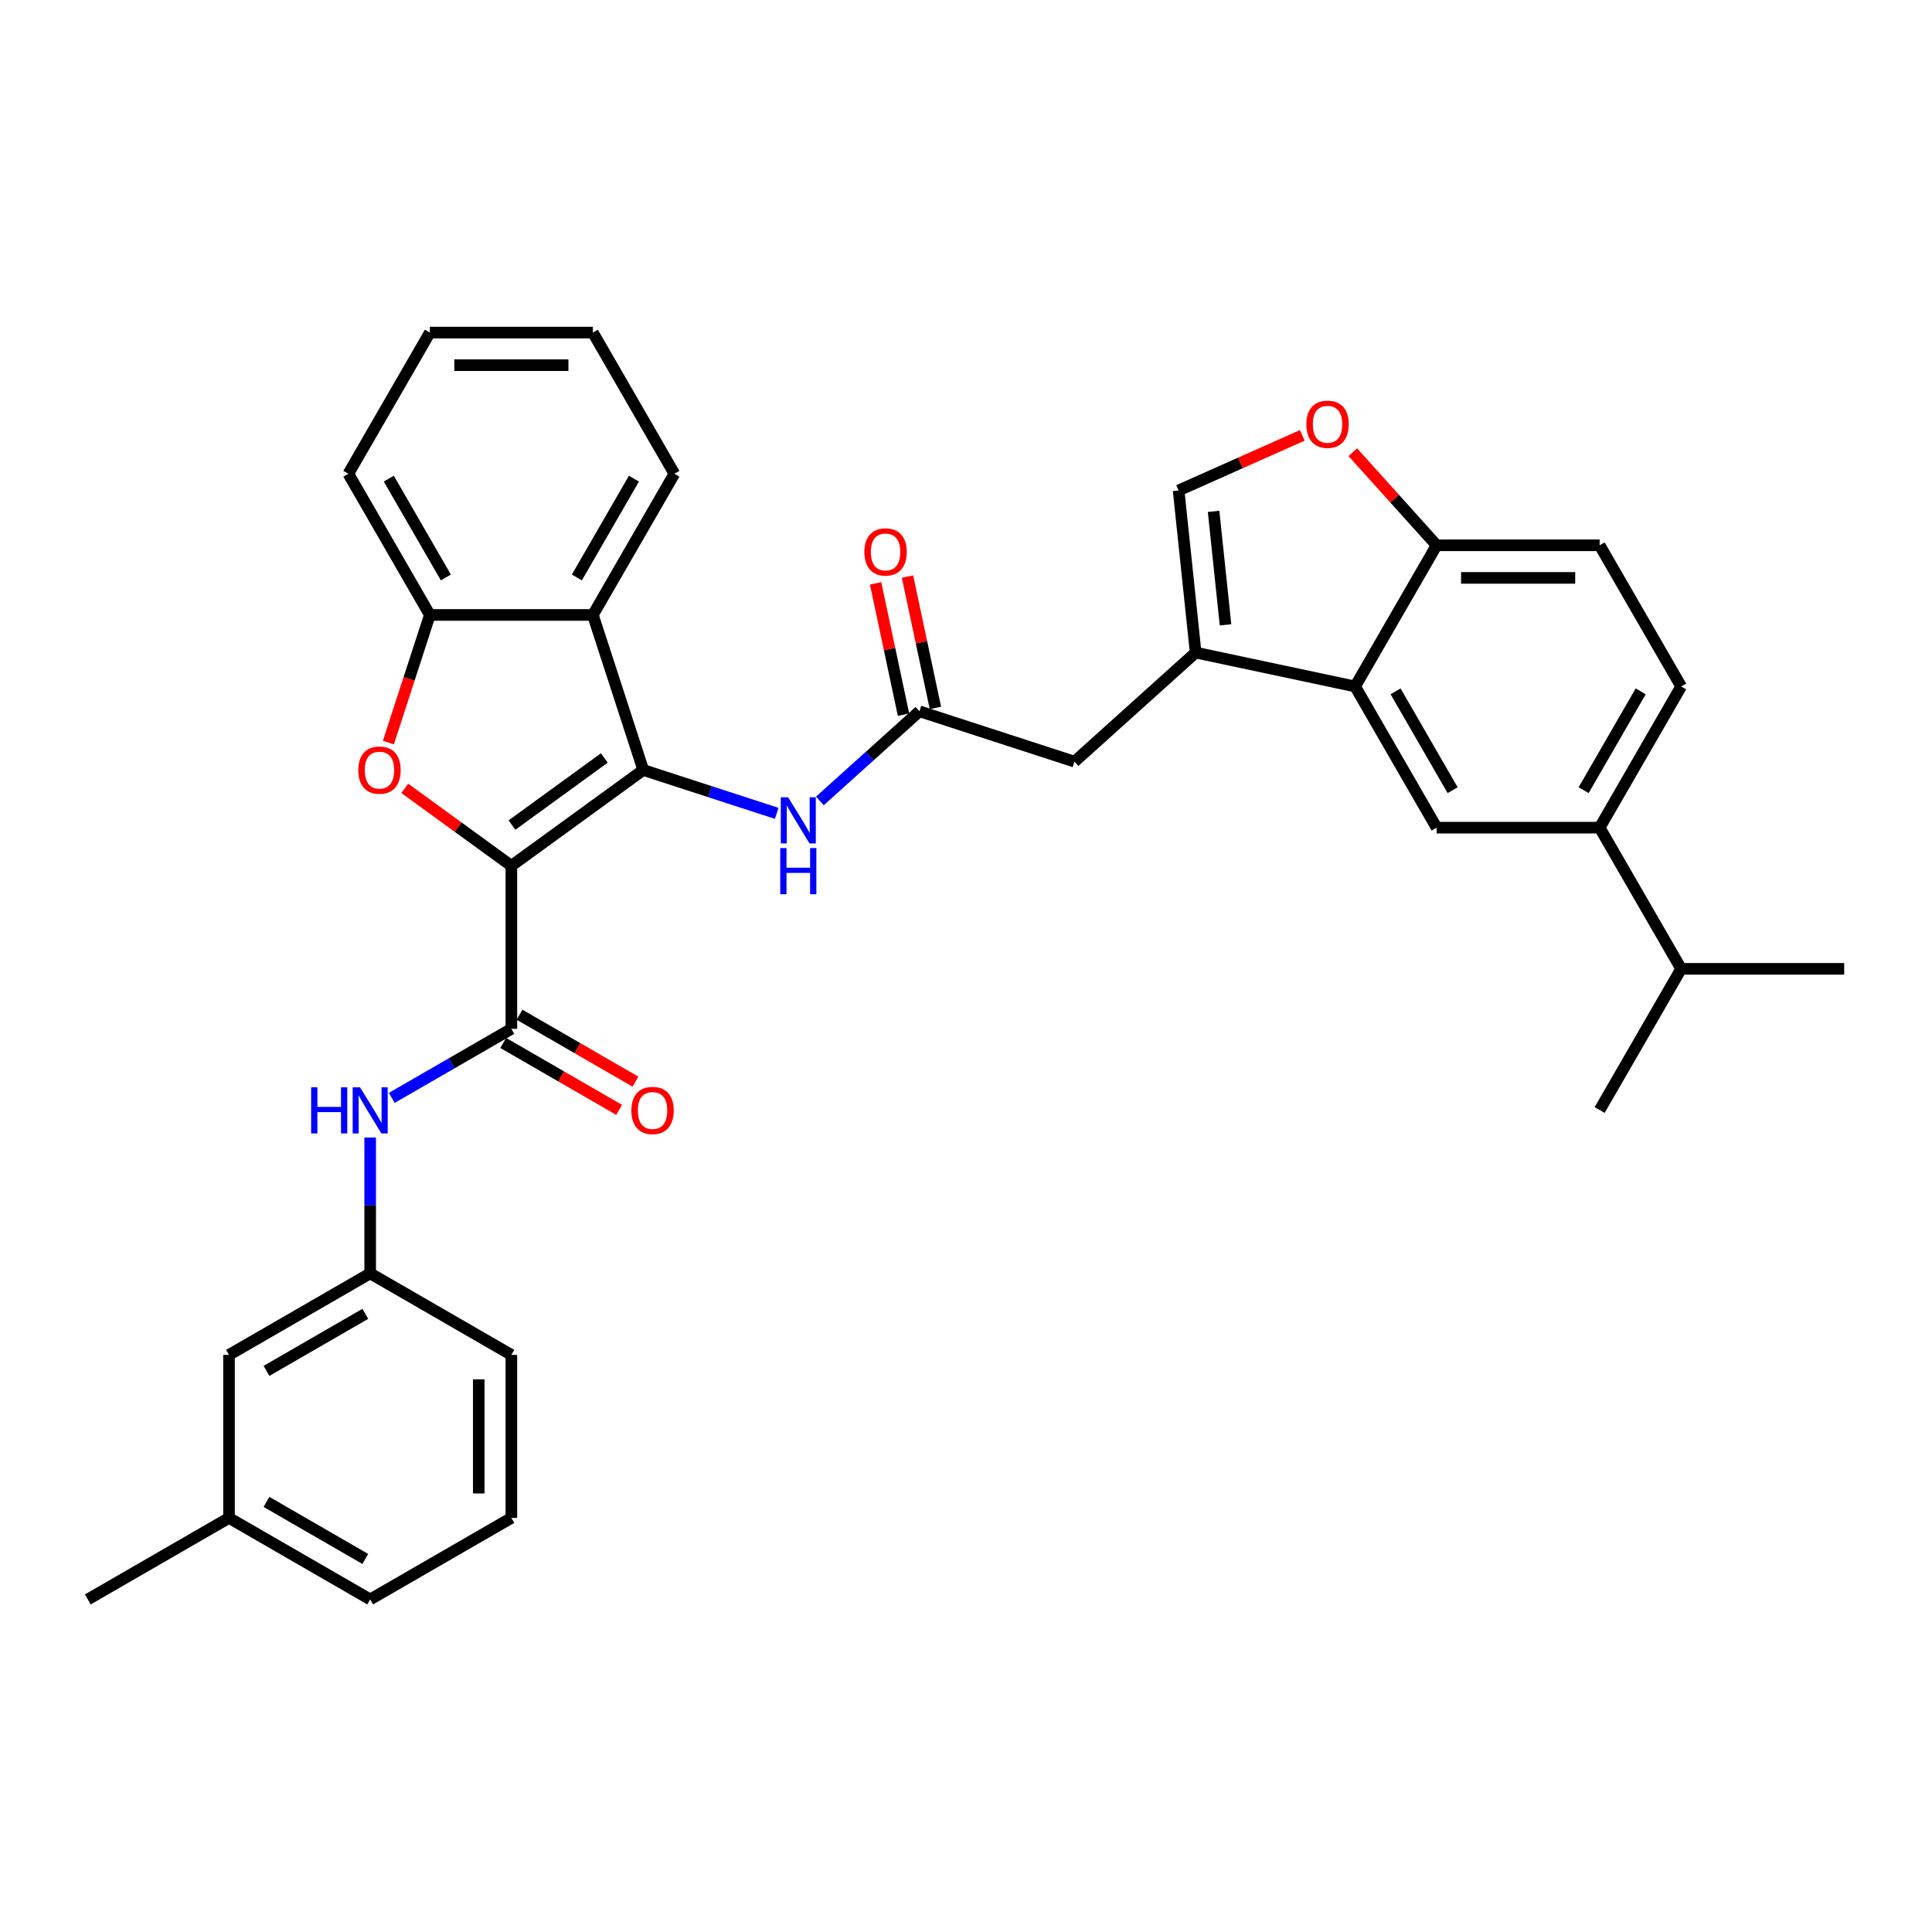<?xml version='1.0' encoding='iso-8859-1'?>
<svg version='1.1' baseProfile='full'
              xmlns='http://www.w3.org/2000/svg'
                      xmlns:rdkit='http://www.rdkit.org/xml'
                      xmlns:xlink='http://www.w3.org/1999/xlink'
                  xml:space='preserve'
width='1000px' height='1000px' viewBox='0 0 1000 1000'>
<!-- END OF HEADER -->
<rect style='opacity:1.0;fill:#FFFFFF;stroke:none' width='1000' height='1000' x='0' y='0'> </rect>
<path class='bond-0' d='M 264.683,448.143 L 332.949,398.545' style='fill:none;fill-rule:evenodd;stroke:#000000;stroke-width:6px;stroke-linecap:butt;stroke-linejoin:miter;stroke-opacity:1' />
<path class='bond-0' d='M 265.003,427.051 L 312.789,392.332' style='fill:none;fill-rule:evenodd;stroke:#000000;stroke-width:6px;stroke-linecap:butt;stroke-linejoin:miter;stroke-opacity:1' />
<path class='bond-1' d='M 264.683,448.143 L 237.09,428.096' style='fill:none;fill-rule:evenodd;stroke:#000000;stroke-width:6px;stroke-linecap:butt;stroke-linejoin:miter;stroke-opacity:1' />
<path class='bond-1' d='M 237.09,428.096 L 209.496,408.048' style='fill:none;fill-rule:evenodd;stroke:#FF0000;stroke-width:6px;stroke-linecap:butt;stroke-linejoin:miter;stroke-opacity:1' />
<path class='bond-2' d='M 264.683,448.143 L 264.683,532.524' style='fill:none;fill-rule:evenodd;stroke:#000000;stroke-width:6px;stroke-linecap:butt;stroke-linejoin:miter;stroke-opacity:1' />
<path class='bond-3' d='M 332.949,398.545 L 306.873,318.294' style='fill:none;fill-rule:evenodd;stroke:#000000;stroke-width:6px;stroke-linecap:butt;stroke-linejoin:miter;stroke-opacity:1' />
<path class='bond-7' d='M 332.949,398.545 L 367.488,409.768' style='fill:none;fill-rule:evenodd;stroke:#000000;stroke-width:6px;stroke-linecap:butt;stroke-linejoin:miter;stroke-opacity:1' />
<path class='bond-7' d='M 367.488,409.768 L 402.028,420.991' style='fill:none;fill-rule:evenodd;stroke:#0000FF;stroke-width:6px;stroke-linecap:butt;stroke-linejoin:miter;stroke-opacity:1' />
<path class='bond-6' d='M 201.029,384.353 L 211.761,351.323' style='fill:none;fill-rule:evenodd;stroke:#FF0000;stroke-width:6px;stroke-linecap:butt;stroke-linejoin:miter;stroke-opacity:1' />
<path class='bond-6' d='M 211.761,351.323 L 222.492,318.294' style='fill:none;fill-rule:evenodd;stroke:#000000;stroke-width:6px;stroke-linecap:butt;stroke-linejoin:miter;stroke-opacity:1' />
<path class='bond-12' d='M 264.683,532.524 L 233.731,550.395' style='fill:none;fill-rule:evenodd;stroke:#000000;stroke-width:6px;stroke-linecap:butt;stroke-linejoin:miter;stroke-opacity:1' />
<path class='bond-12' d='M 233.731,550.395 L 202.779,568.265' style='fill:none;fill-rule:evenodd;stroke:#0000FF;stroke-width:6px;stroke-linecap:butt;stroke-linejoin:miter;stroke-opacity:1' />
<path class='bond-16' d='M 260.464,539.832 L 290.462,557.152' style='fill:none;fill-rule:evenodd;stroke:#000000;stroke-width:6px;stroke-linecap:butt;stroke-linejoin:miter;stroke-opacity:1' />
<path class='bond-16' d='M 290.462,557.152 L 320.461,574.471' style='fill:none;fill-rule:evenodd;stroke:#FF0000;stroke-width:6px;stroke-linecap:butt;stroke-linejoin:miter;stroke-opacity:1' />
<path class='bond-16' d='M 268.902,525.217 L 298.9,542.536' style='fill:none;fill-rule:evenodd;stroke:#000000;stroke-width:6px;stroke-linecap:butt;stroke-linejoin:miter;stroke-opacity:1' />
<path class='bond-16' d='M 298.9,542.536 L 328.899,559.856' style='fill:none;fill-rule:evenodd;stroke:#FF0000;stroke-width:6px;stroke-linecap:butt;stroke-linejoin:miter;stroke-opacity:1' />
<path class='bond-23' d='M 306.873,318.294 L 349.064,245.218' style='fill:none;fill-rule:evenodd;stroke:#000000;stroke-width:6px;stroke-linecap:butt;stroke-linejoin:miter;stroke-opacity:1' />
<path class='bond-23' d='M 298.587,298.895 L 328.12,247.742' style='fill:none;fill-rule:evenodd;stroke:#000000;stroke-width:6px;stroke-linecap:butt;stroke-linejoin:miter;stroke-opacity:1' />
<path class='bond-34' d='M 306.873,318.294 L 222.492,318.294' style='fill:none;fill-rule:evenodd;stroke:#000000;stroke-width:6px;stroke-linecap:butt;stroke-linejoin:miter;stroke-opacity:1' />
<path class='bond-4' d='M 618.865,337.772 L 556.158,394.234' style='fill:none;fill-rule:evenodd;stroke:#000000;stroke-width:6px;stroke-linecap:butt;stroke-linejoin:miter;stroke-opacity:1' />
<path class='bond-5' d='M 618.865,337.772 L 701.402,355.316' style='fill:none;fill-rule:evenodd;stroke:#000000;stroke-width:6px;stroke-linecap:butt;stroke-linejoin:miter;stroke-opacity:1' />
<path class='bond-8' d='M 618.865,337.772 L 610.045,253.853' style='fill:none;fill-rule:evenodd;stroke:#000000;stroke-width:6px;stroke-linecap:butt;stroke-linejoin:miter;stroke-opacity:1' />
<path class='bond-8' d='M 634.326,323.42 L 628.152,264.677' style='fill:none;fill-rule:evenodd;stroke:#000000;stroke-width:6px;stroke-linecap:butt;stroke-linejoin:miter;stroke-opacity:1' />
<path class='bond-9' d='M 701.402,355.316 L 743.593,428.392' style='fill:none;fill-rule:evenodd;stroke:#000000;stroke-width:6px;stroke-linecap:butt;stroke-linejoin:miter;stroke-opacity:1' />
<path class='bond-9' d='M 722.346,357.839 L 751.88,408.992' style='fill:none;fill-rule:evenodd;stroke:#000000;stroke-width:6px;stroke-linecap:butt;stroke-linejoin:miter;stroke-opacity:1' />
<path class='bond-13' d='M 701.402,355.316 L 743.593,282.24' style='fill:none;fill-rule:evenodd;stroke:#000000;stroke-width:6px;stroke-linecap:butt;stroke-linejoin:miter;stroke-opacity:1' />
<path class='bond-25' d='M 222.492,318.294 L 180.302,245.218' style='fill:none;fill-rule:evenodd;stroke:#000000;stroke-width:6px;stroke-linecap:butt;stroke-linejoin:miter;stroke-opacity:1' />
<path class='bond-25' d='M 230.779,298.895 L 201.246,247.742' style='fill:none;fill-rule:evenodd;stroke:#000000;stroke-width:6px;stroke-linecap:butt;stroke-linejoin:miter;stroke-opacity:1' />
<path class='bond-11' d='M 424.372,414.561 L 450.139,391.36' style='fill:none;fill-rule:evenodd;stroke:#0000FF;stroke-width:6px;stroke-linecap:butt;stroke-linejoin:miter;stroke-opacity:1' />
<path class='bond-11' d='M 450.139,391.36 L 475.907,368.159' style='fill:none;fill-rule:evenodd;stroke:#000000;stroke-width:6px;stroke-linecap:butt;stroke-linejoin:miter;stroke-opacity:1' />
<path class='bond-10' d='M 610.045,253.853 L 642.049,239.604' style='fill:none;fill-rule:evenodd;stroke:#000000;stroke-width:6px;stroke-linecap:butt;stroke-linejoin:miter;stroke-opacity:1' />
<path class='bond-10' d='M 642.049,239.604 L 674.052,225.355' style='fill:none;fill-rule:evenodd;stroke:#FF0000;stroke-width:6px;stroke-linecap:butt;stroke-linejoin:miter;stroke-opacity:1' />
<path class='bond-14' d='M 743.593,428.392 L 827.974,428.392' style='fill:none;fill-rule:evenodd;stroke:#000000;stroke-width:6px;stroke-linecap:butt;stroke-linejoin:miter;stroke-opacity:1' />
<path class='bond-37' d='M 700.21,234.058 L 721.902,258.149' style='fill:none;fill-rule:evenodd;stroke:#FF0000;stroke-width:6px;stroke-linecap:butt;stroke-linejoin:miter;stroke-opacity:1' />
<path class='bond-37' d='M 721.902,258.149 L 743.593,282.24' style='fill:none;fill-rule:evenodd;stroke:#000000;stroke-width:6px;stroke-linecap:butt;stroke-linejoin:miter;stroke-opacity:1' />
<path class='bond-15' d='M 475.907,368.159 L 556.158,394.234' style='fill:none;fill-rule:evenodd;stroke:#000000;stroke-width:6px;stroke-linecap:butt;stroke-linejoin:miter;stroke-opacity:1' />
<path class='bond-18' d='M 484.161,366.404 L 476.937,332.418' style='fill:none;fill-rule:evenodd;stroke:#000000;stroke-width:6px;stroke-linecap:butt;stroke-linejoin:miter;stroke-opacity:1' />
<path class='bond-18' d='M 476.937,332.418 L 469.713,298.431' style='fill:none;fill-rule:evenodd;stroke:#FF0000;stroke-width:6px;stroke-linecap:butt;stroke-linejoin:miter;stroke-opacity:1' />
<path class='bond-18' d='M 467.653,369.913 L 460.429,335.927' style='fill:none;fill-rule:evenodd;stroke:#000000;stroke-width:6px;stroke-linecap:butt;stroke-linejoin:miter;stroke-opacity:1' />
<path class='bond-18' d='M 460.429,335.927 L 453.205,301.94' style='fill:none;fill-rule:evenodd;stroke:#FF0000;stroke-width:6px;stroke-linecap:butt;stroke-linejoin:miter;stroke-opacity:1' />
<path class='bond-17' d='M 191.607,588.773 L 191.607,623.934' style='fill:none;fill-rule:evenodd;stroke:#0000FF;stroke-width:6px;stroke-linecap:butt;stroke-linejoin:miter;stroke-opacity:1' />
<path class='bond-17' d='M 191.607,623.934 L 191.607,659.096' style='fill:none;fill-rule:evenodd;stroke:#000000;stroke-width:6px;stroke-linecap:butt;stroke-linejoin:miter;stroke-opacity:1' />
<path class='bond-20' d='M 743.593,282.24 L 827.974,282.24' style='fill:none;fill-rule:evenodd;stroke:#000000;stroke-width:6px;stroke-linecap:butt;stroke-linejoin:miter;stroke-opacity:1' />
<path class='bond-20' d='M 756.25,299.116 L 815.317,299.116' style='fill:none;fill-rule:evenodd;stroke:#000000;stroke-width:6px;stroke-linecap:butt;stroke-linejoin:miter;stroke-opacity:1' />
<path class='bond-21' d='M 827.974,428.392 L 870.164,501.468' style='fill:none;fill-rule:evenodd;stroke:#000000;stroke-width:6px;stroke-linecap:butt;stroke-linejoin:miter;stroke-opacity:1' />
<path class='bond-38' d='M 827.974,428.392 L 870.164,355.316' style='fill:none;fill-rule:evenodd;stroke:#000000;stroke-width:6px;stroke-linecap:butt;stroke-linejoin:miter;stroke-opacity:1' />
<path class='bond-38' d='M 819.687,408.992 L 849.221,357.839' style='fill:none;fill-rule:evenodd;stroke:#000000;stroke-width:6px;stroke-linecap:butt;stroke-linejoin:miter;stroke-opacity:1' />
<path class='bond-22' d='M 191.607,659.096 L 118.531,701.286' style='fill:none;fill-rule:evenodd;stroke:#000000;stroke-width:6px;stroke-linecap:butt;stroke-linejoin:miter;stroke-opacity:1' />
<path class='bond-22' d='M 189.083,680.04 L 137.93,709.573' style='fill:none;fill-rule:evenodd;stroke:#000000;stroke-width:6px;stroke-linecap:butt;stroke-linejoin:miter;stroke-opacity:1' />
<path class='bond-27' d='M 191.607,659.096 L 264.683,701.286' style='fill:none;fill-rule:evenodd;stroke:#000000;stroke-width:6px;stroke-linecap:butt;stroke-linejoin:miter;stroke-opacity:1' />
<path class='bond-19' d='M 870.164,355.316 L 827.974,282.24' style='fill:none;fill-rule:evenodd;stroke:#000000;stroke-width:6px;stroke-linecap:butt;stroke-linejoin:miter;stroke-opacity:1' />
<path class='bond-29' d='M 870.164,501.468 L 954.545,501.468' style='fill:none;fill-rule:evenodd;stroke:#000000;stroke-width:6px;stroke-linecap:butt;stroke-linejoin:miter;stroke-opacity:1' />
<path class='bond-30' d='M 870.164,501.468 L 827.974,574.544' style='fill:none;fill-rule:evenodd;stroke:#000000;stroke-width:6px;stroke-linecap:butt;stroke-linejoin:miter;stroke-opacity:1' />
<path class='bond-24' d='M 118.531,701.286 L 118.531,785.667' style='fill:none;fill-rule:evenodd;stroke:#000000;stroke-width:6px;stroke-linecap:butt;stroke-linejoin:miter;stroke-opacity:1' />
<path class='bond-32' d='M 349.064,245.218 L 306.873,172.142' style='fill:none;fill-rule:evenodd;stroke:#000000;stroke-width:6px;stroke-linecap:butt;stroke-linejoin:miter;stroke-opacity:1' />
<path class='bond-31' d='M 118.531,785.667 L 45.455,827.858' style='fill:none;fill-rule:evenodd;stroke:#000000;stroke-width:6px;stroke-linecap:butt;stroke-linejoin:miter;stroke-opacity:1' />
<path class='bond-36' d='M 118.531,785.667 L 191.607,827.858' style='fill:none;fill-rule:evenodd;stroke:#000000;stroke-width:6px;stroke-linecap:butt;stroke-linejoin:miter;stroke-opacity:1' />
<path class='bond-36' d='M 137.93,777.381 L 189.083,806.914' style='fill:none;fill-rule:evenodd;stroke:#000000;stroke-width:6px;stroke-linecap:butt;stroke-linejoin:miter;stroke-opacity:1' />
<path class='bond-33' d='M 180.302,245.218 L 222.492,172.142' style='fill:none;fill-rule:evenodd;stroke:#000000;stroke-width:6px;stroke-linecap:butt;stroke-linejoin:miter;stroke-opacity:1' />
<path class='bond-26' d='M 264.683,785.667 L 264.683,701.286' style='fill:none;fill-rule:evenodd;stroke:#000000;stroke-width:6px;stroke-linecap:butt;stroke-linejoin:miter;stroke-opacity:1' />
<path class='bond-26' d='M 247.807,773.01 L 247.807,713.944' style='fill:none;fill-rule:evenodd;stroke:#000000;stroke-width:6px;stroke-linecap:butt;stroke-linejoin:miter;stroke-opacity:1' />
<path class='bond-28' d='M 264.683,785.667 L 191.607,827.858' style='fill:none;fill-rule:evenodd;stroke:#000000;stroke-width:6px;stroke-linecap:butt;stroke-linejoin:miter;stroke-opacity:1' />
<path class='bond-35' d='M 306.873,172.142 L 222.492,172.142' style='fill:none;fill-rule:evenodd;stroke:#000000;stroke-width:6px;stroke-linecap:butt;stroke-linejoin:miter;stroke-opacity:1' />
<path class='bond-35' d='M 294.216,189.018 L 235.149,189.018' style='fill:none;fill-rule:evenodd;stroke:#000000;stroke-width:6px;stroke-linecap:butt;stroke-linejoin:miter;stroke-opacity:1' />
<path  class='atom-2' d='M 185.448 398.613
Q 185.448 392.875, 188.283 389.669
Q 191.118 386.462, 196.417 386.462
Q 201.716 386.462, 204.551 389.669
Q 207.387 392.875, 207.387 398.613
Q 207.387 404.418, 204.518 407.726
Q 201.649 411, 196.417 411
Q 191.152 411, 188.283 407.726
Q 185.448 404.452, 185.448 398.613
M 196.417 408.3
Q 200.062 408.3, 202.02 405.87
Q 204.011 403.406, 204.011 398.613
Q 204.011 393.921, 202.02 391.559
Q 200.062 389.162, 196.417 389.162
Q 192.772 389.162, 190.781 391.525
Q 188.823 393.888, 188.823 398.613
Q 188.823 403.44, 190.781 405.87
Q 192.772 408.3, 196.417 408.3
' fill='#FF0000'/>
<path  class='atom-8' d='M 407.917 412.672
L 415.748 425.329
Q 416.524 426.578, 417.773 428.84
Q 419.022 431.101, 419.089 431.236
L 419.089 412.672
L 422.262 412.672
L 422.262 436.569
L 418.988 436.569
L 410.584 422.73
Q 409.605 421.11, 408.559 419.254
Q 407.546 417.398, 407.242 416.824
L 407.242 436.569
L 404.137 436.569
L 404.137 412.672
L 407.917 412.672
' fill='#0000FF'/>
<path  class='atom-8' d='M 403.85 438.959
L 407.09 438.959
L 407.09 449.118
L 419.309 449.118
L 419.309 438.959
L 422.549 438.959
L 422.549 462.855
L 419.309 462.855
L 419.309 451.818
L 407.09 451.818
L 407.09 462.855
L 403.85 462.855
L 403.85 438.959
' fill='#0000FF'/>
<path  class='atom-11' d='M 676.161 219.6
Q 676.161 213.862, 678.997 210.655
Q 681.832 207.449, 687.131 207.449
Q 692.43 207.449, 695.265 210.655
Q 698.101 213.862, 698.101 219.6
Q 698.101 225.405, 695.232 228.713
Q 692.363 231.987, 687.131 231.987
Q 681.866 231.987, 678.997 228.713
Q 676.161 225.439, 676.161 219.6
M 687.131 229.287
Q 690.776 229.287, 692.734 226.857
Q 694.725 224.393, 694.725 219.6
Q 694.725 214.908, 692.734 212.546
Q 690.776 210.149, 687.131 210.149
Q 683.486 210.149, 681.494 212.512
Q 679.537 214.874, 679.537 219.6
Q 679.537 224.426, 681.494 226.857
Q 683.486 229.287, 687.131 229.287
' fill='#FF0000'/>
<path  class='atom-13' d='M 161.044 562.767
L 164.284 562.767
L 164.284 572.926
L 176.503 572.926
L 176.503 562.767
L 179.743 562.767
L 179.743 586.663
L 176.503 586.663
L 176.503 575.626
L 164.284 575.626
L 164.284 586.663
L 161.044 586.663
L 161.044 562.767
' fill='#0000FF'/>
<path  class='atom-13' d='M 186.324 562.767
L 194.155 575.424
Q 194.931 576.672, 196.18 578.934
Q 197.429 581.195, 197.497 581.33
L 197.497 562.767
L 200.669 562.767
L 200.669 586.663
L 197.395 586.663
L 188.991 572.825
Q 188.012 571.205, 186.966 569.348
Q 185.953 567.492, 185.649 566.918
L 185.649 586.663
L 182.544 586.663
L 182.544 562.767
L 186.324 562.767
' fill='#0000FF'/>
<path  class='atom-17' d='M 326.789 574.782
Q 326.789 569.044, 329.625 565.838
Q 332.46 562.631, 337.759 562.631
Q 343.058 562.631, 345.893 565.838
Q 348.728 569.044, 348.728 574.782
Q 348.728 580.588, 345.86 583.896
Q 342.991 587.169, 337.759 587.169
Q 332.494 587.169, 329.625 583.896
Q 326.789 580.622, 326.789 574.782
M 337.759 584.469
Q 341.404 584.469, 343.362 582.039
Q 345.353 579.575, 345.353 574.782
Q 345.353 570.091, 343.362 567.728
Q 341.404 565.332, 337.759 565.332
Q 334.114 565.332, 332.122 567.694
Q 330.165 570.057, 330.165 574.782
Q 330.165 579.609, 332.122 582.039
Q 334.114 584.469, 337.759 584.469
' fill='#FF0000'/>
<path  class='atom-19' d='M 447.394 285.689
Q 447.394 279.951, 450.229 276.745
Q 453.064 273.538, 458.363 273.538
Q 463.662 273.538, 466.497 276.745
Q 469.333 279.951, 469.333 285.689
Q 469.333 291.495, 466.464 294.802
Q 463.595 298.076, 458.363 298.076
Q 453.098 298.076, 450.229 294.802
Q 447.394 291.528, 447.394 285.689
M 458.363 295.376
Q 462.008 295.376, 463.966 292.946
Q 465.957 290.482, 465.957 285.689
Q 465.957 280.998, 463.966 278.635
Q 462.008 276.238, 458.363 276.238
Q 454.718 276.238, 452.726 278.601
Q 450.769 280.964, 450.769 285.689
Q 450.769 290.516, 452.726 292.946
Q 454.718 295.376, 458.363 295.376
' fill='#FF0000'/>
</svg>
